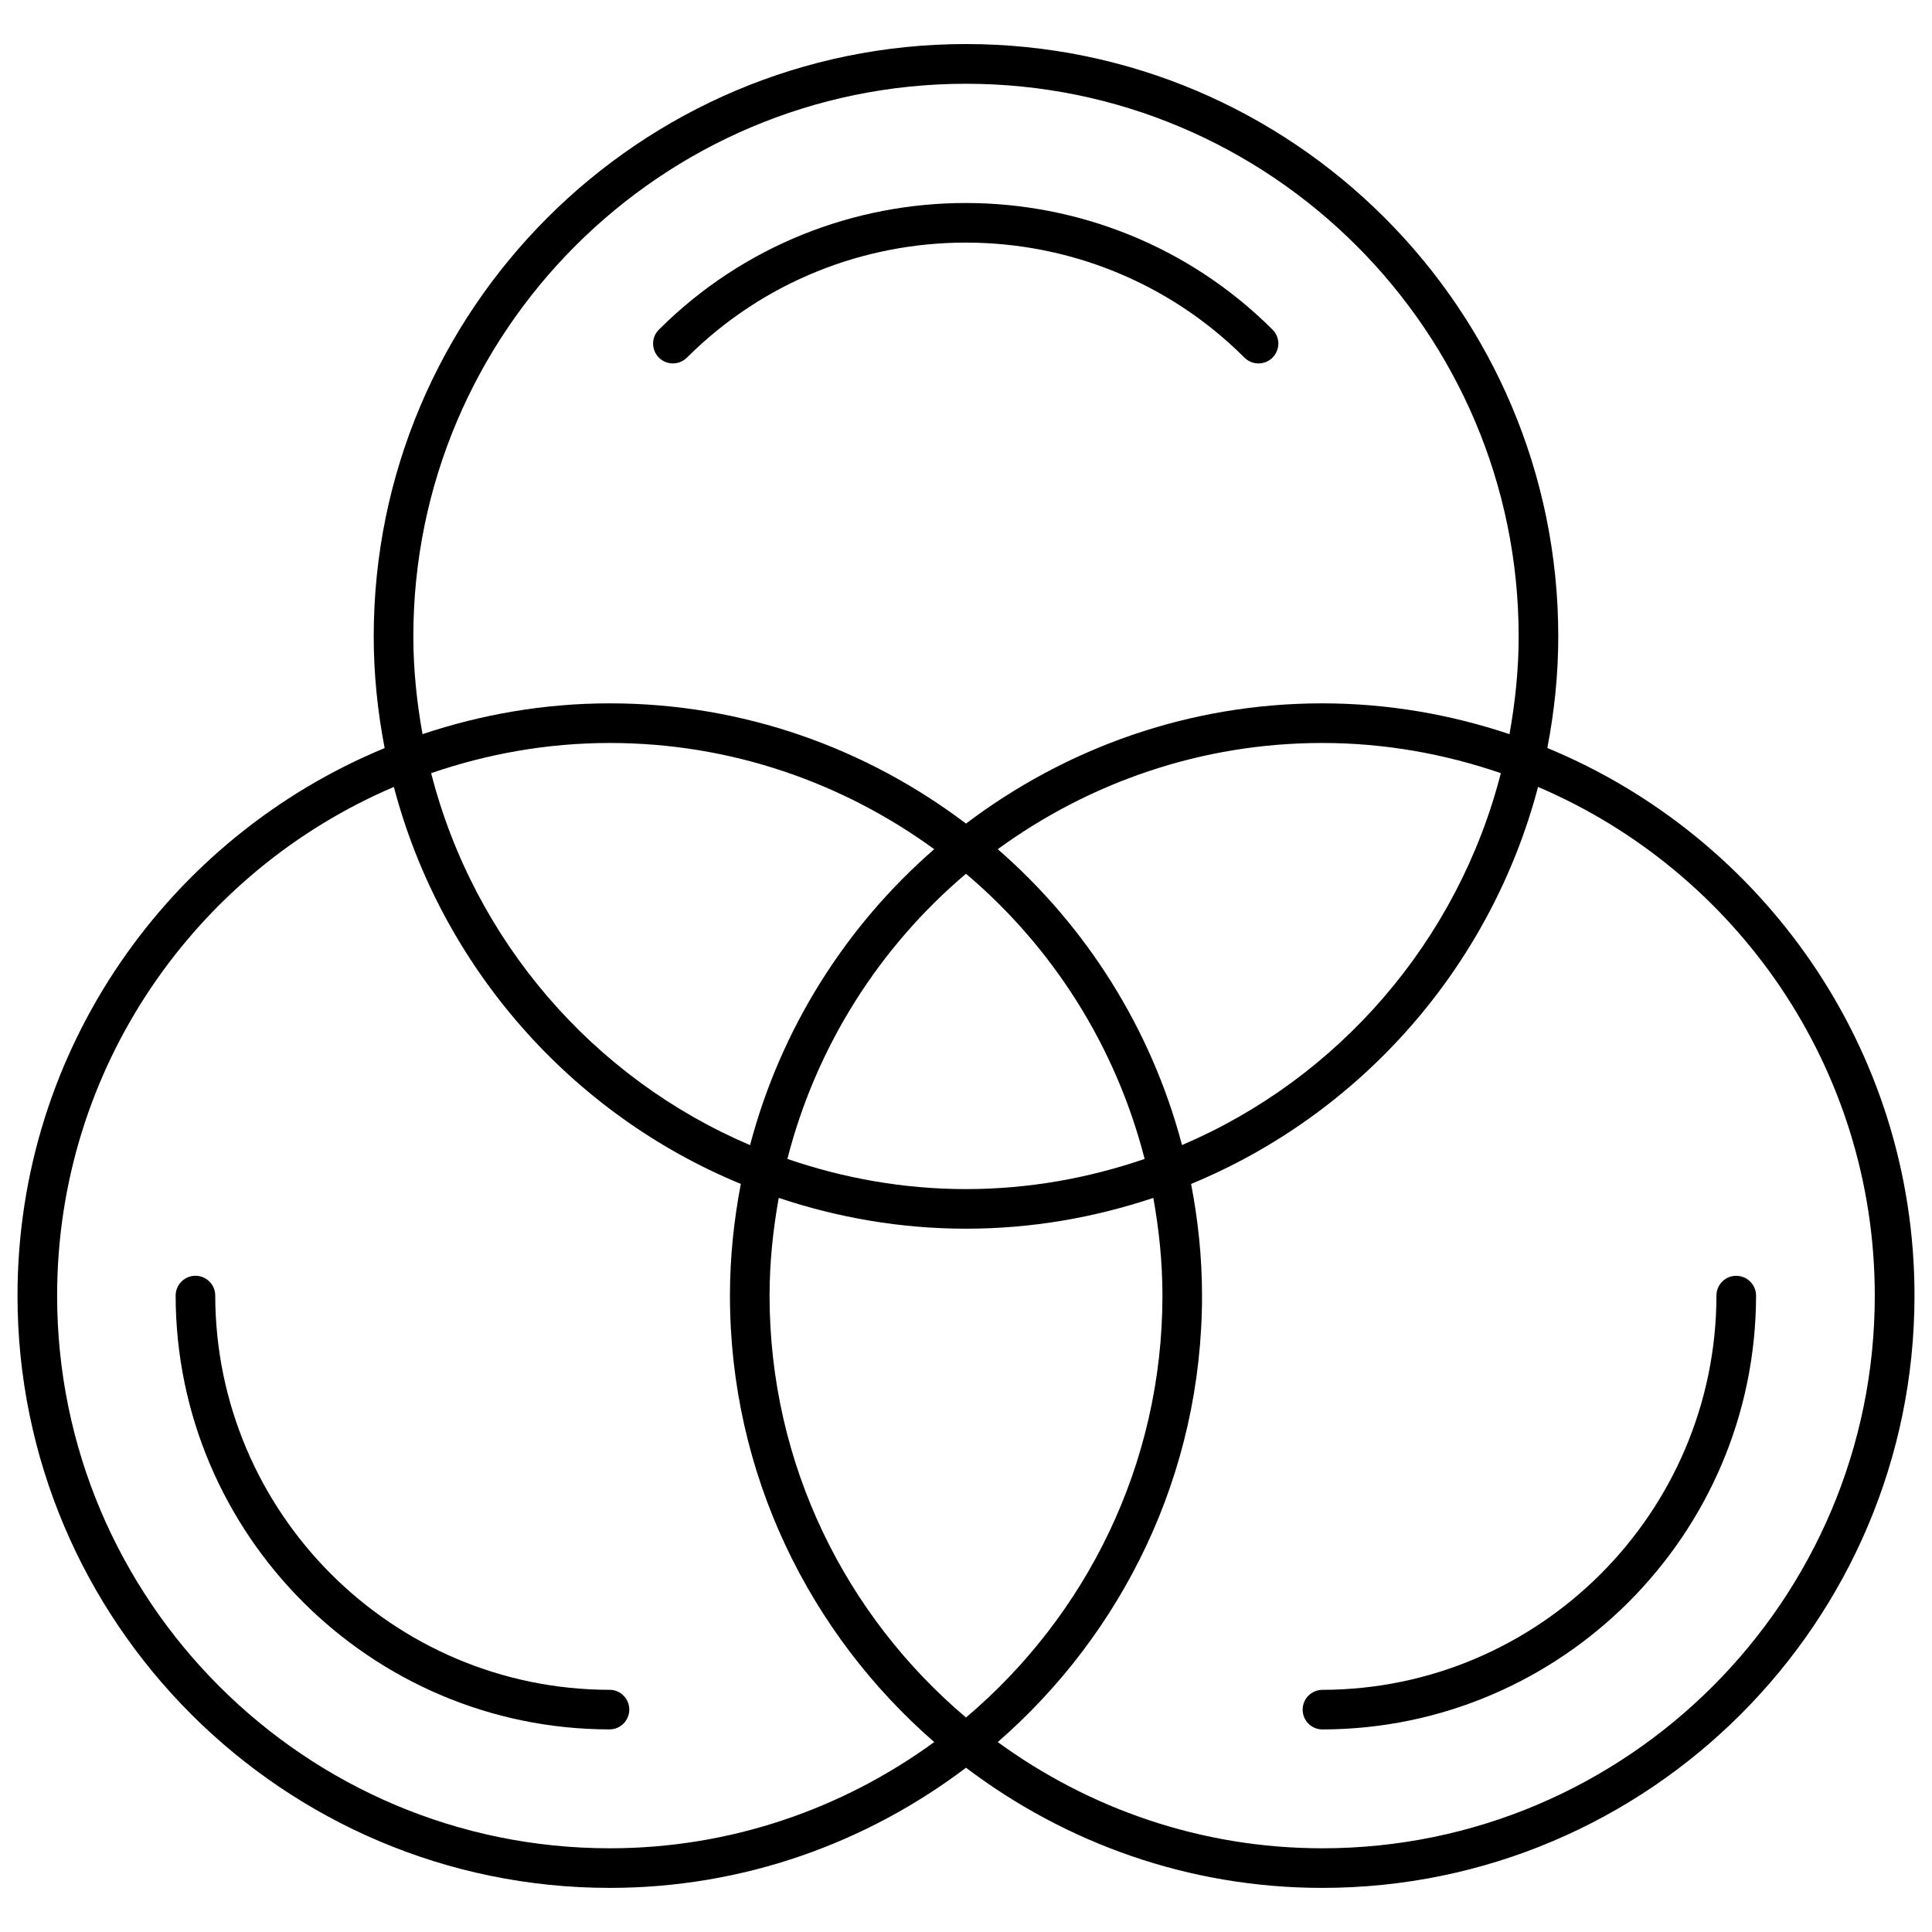 <?xml version="1.0" encoding="UTF-8"?>
<!-- Uploaded to: ICON Repo, www.svgrepo.com, Generator: ICON Repo Mixer Tools -->
<svg width="800px" height="800px" version="1.1" viewBox="144 144 512 512" xmlns="http://www.w3.org/2000/svg">
 <defs>
  <clipPath id="a">
   <path d="m148.09 155h503.81v490h-503.81z"/>
  </clipPath>
 </defs>
 <path d="m326.04 238.78c40.723-40.641 107.04-40.66 147.76 0 1.027 1.027 2.371 1.531 3.715 1.531s2.688-0.504 3.715-1.531c2.059-2.059 2.059-5.375 0-7.43-44.859-44.734-117.77-44.734-162.61 0-2.059 2.035-2.059 5.352 0 7.43 2.039 2.035 5.356 2.035 7.414 0z"/>
 <path d="m305.54 591.82c-57.559-0.062-104.41-46.918-104.5-104.48 0-2.918-2.352-5.246-5.246-5.246-2.898 0-5.246 2.352-5.246 5.246 0.062 63.332 51.641 114.91 114.97 114.97 2.898 0 5.246-2.332 5.246-5.246 0.02-2.898-2.332-5.25-5.227-5.25z"/>
 <g clip-path="url(#a)">
  <path d="m554.06 342.23c1.848-9.594 2.898-19.461 2.898-29.598 0-86.551-70.406-156.96-156.96-156.96s-156.96 70.43-156.96 156.98c0 10.117 1.051 20.004 2.898 29.598-57.035 23.531-97.297 79.688-97.297 145.1 0 86.551 70.406 156.96 156.96 156.96 35.457 0 68.098-11.945 94.402-31.844 26.305 19.902 58.945 31.844 94.402 31.844 86.551 0 156.96-70.406 156.96-156.96 0-65.434-40.266-121.57-97.301-145.12zm-300.52-29.574c0-80.758 65.707-146.46 146.46-146.46 80.758 0 146.46 65.707 146.46 146.46 0 8.859-0.922 17.488-2.434 25.902-15.617-5.227-32.266-8.164-49.625-8.164-35.457 0-68.098 11.965-94.402 31.867-26.305-19.902-58.945-31.867-94.402-31.867-17.359 0-34.008 2.938-49.625 8.164-1.508-8.418-2.434-17.047-2.434-25.902zm198.52 174.7c0 44.797-20.277 84.914-52.059 111.8-31.805-26.891-52.059-67.008-52.059-111.8 0-8.859 0.922-17.488 2.434-25.902 15.617 5.227 32.266 8.164 49.625 8.164s34.008-2.938 49.645-8.164c1.512 8.414 2.414 17.043 2.414 25.902zm-52.059-28.234c-16.582 0-32.477-2.898-47.336-7.996 7.66-29.914 24.434-56.195 47.336-75.57 22.902 19.375 39.676 45.637 47.336 75.57-14.863 5.098-30.754 7.996-47.336 7.996zm-57.227-11.652c-41.543-17.695-73.137-54.117-84.516-98.578 14.863-5.102 30.754-7.996 47.336-7.996 32.141 0 61.801 10.539 85.984 28.148-23.426 20.383-40.66 47.547-48.805 78.426zm65.645-78.426c24.184-17.613 53.844-28.148 85.984-28.148 16.582 0 32.453 2.898 47.336 7.996-11.379 44.441-42.973 80.863-84.492 98.559-8.148-30.879-25.402-58.023-48.828-78.406zm-102.82 264.77c-80.758 0-146.46-65.707-146.46-146.46 0-60.457 36.84-112.48 89.238-134.81 12.574 47.734 46.961 86.656 91.945 105.21-1.828 9.617-2.879 19.48-2.879 29.602 0 47.211 21.055 89.512 54.137 118.31-24.18 17.609-53.844 28.148-85.98 28.148zm188.8 0c-32.141 0-61.801-10.539-85.984-28.148 33.082-28.801 54.137-71.102 54.137-118.31 0-10.117-1.051-20.004-2.898-29.598 44.984-18.578 79.371-57.496 91.945-105.21 52.395 22.336 89.238 74.355 89.238 134.81 0.027 80.75-65.68 146.46-146.44 146.46z"/>
 </g>
 <path d="m604.12 482.1c-2.898 0-5.246 2.332-5.246 5.246-0.062 57.496-46.895 104.37-104.41 104.48-2.918 0-5.246 2.352-5.246 5.246 0 2.918 2.352 5.246 5.246 5.246 63.312-0.105 114.85-51.684 114.91-114.97 0-2.891-2.352-5.242-5.25-5.242z"/>
</svg>
